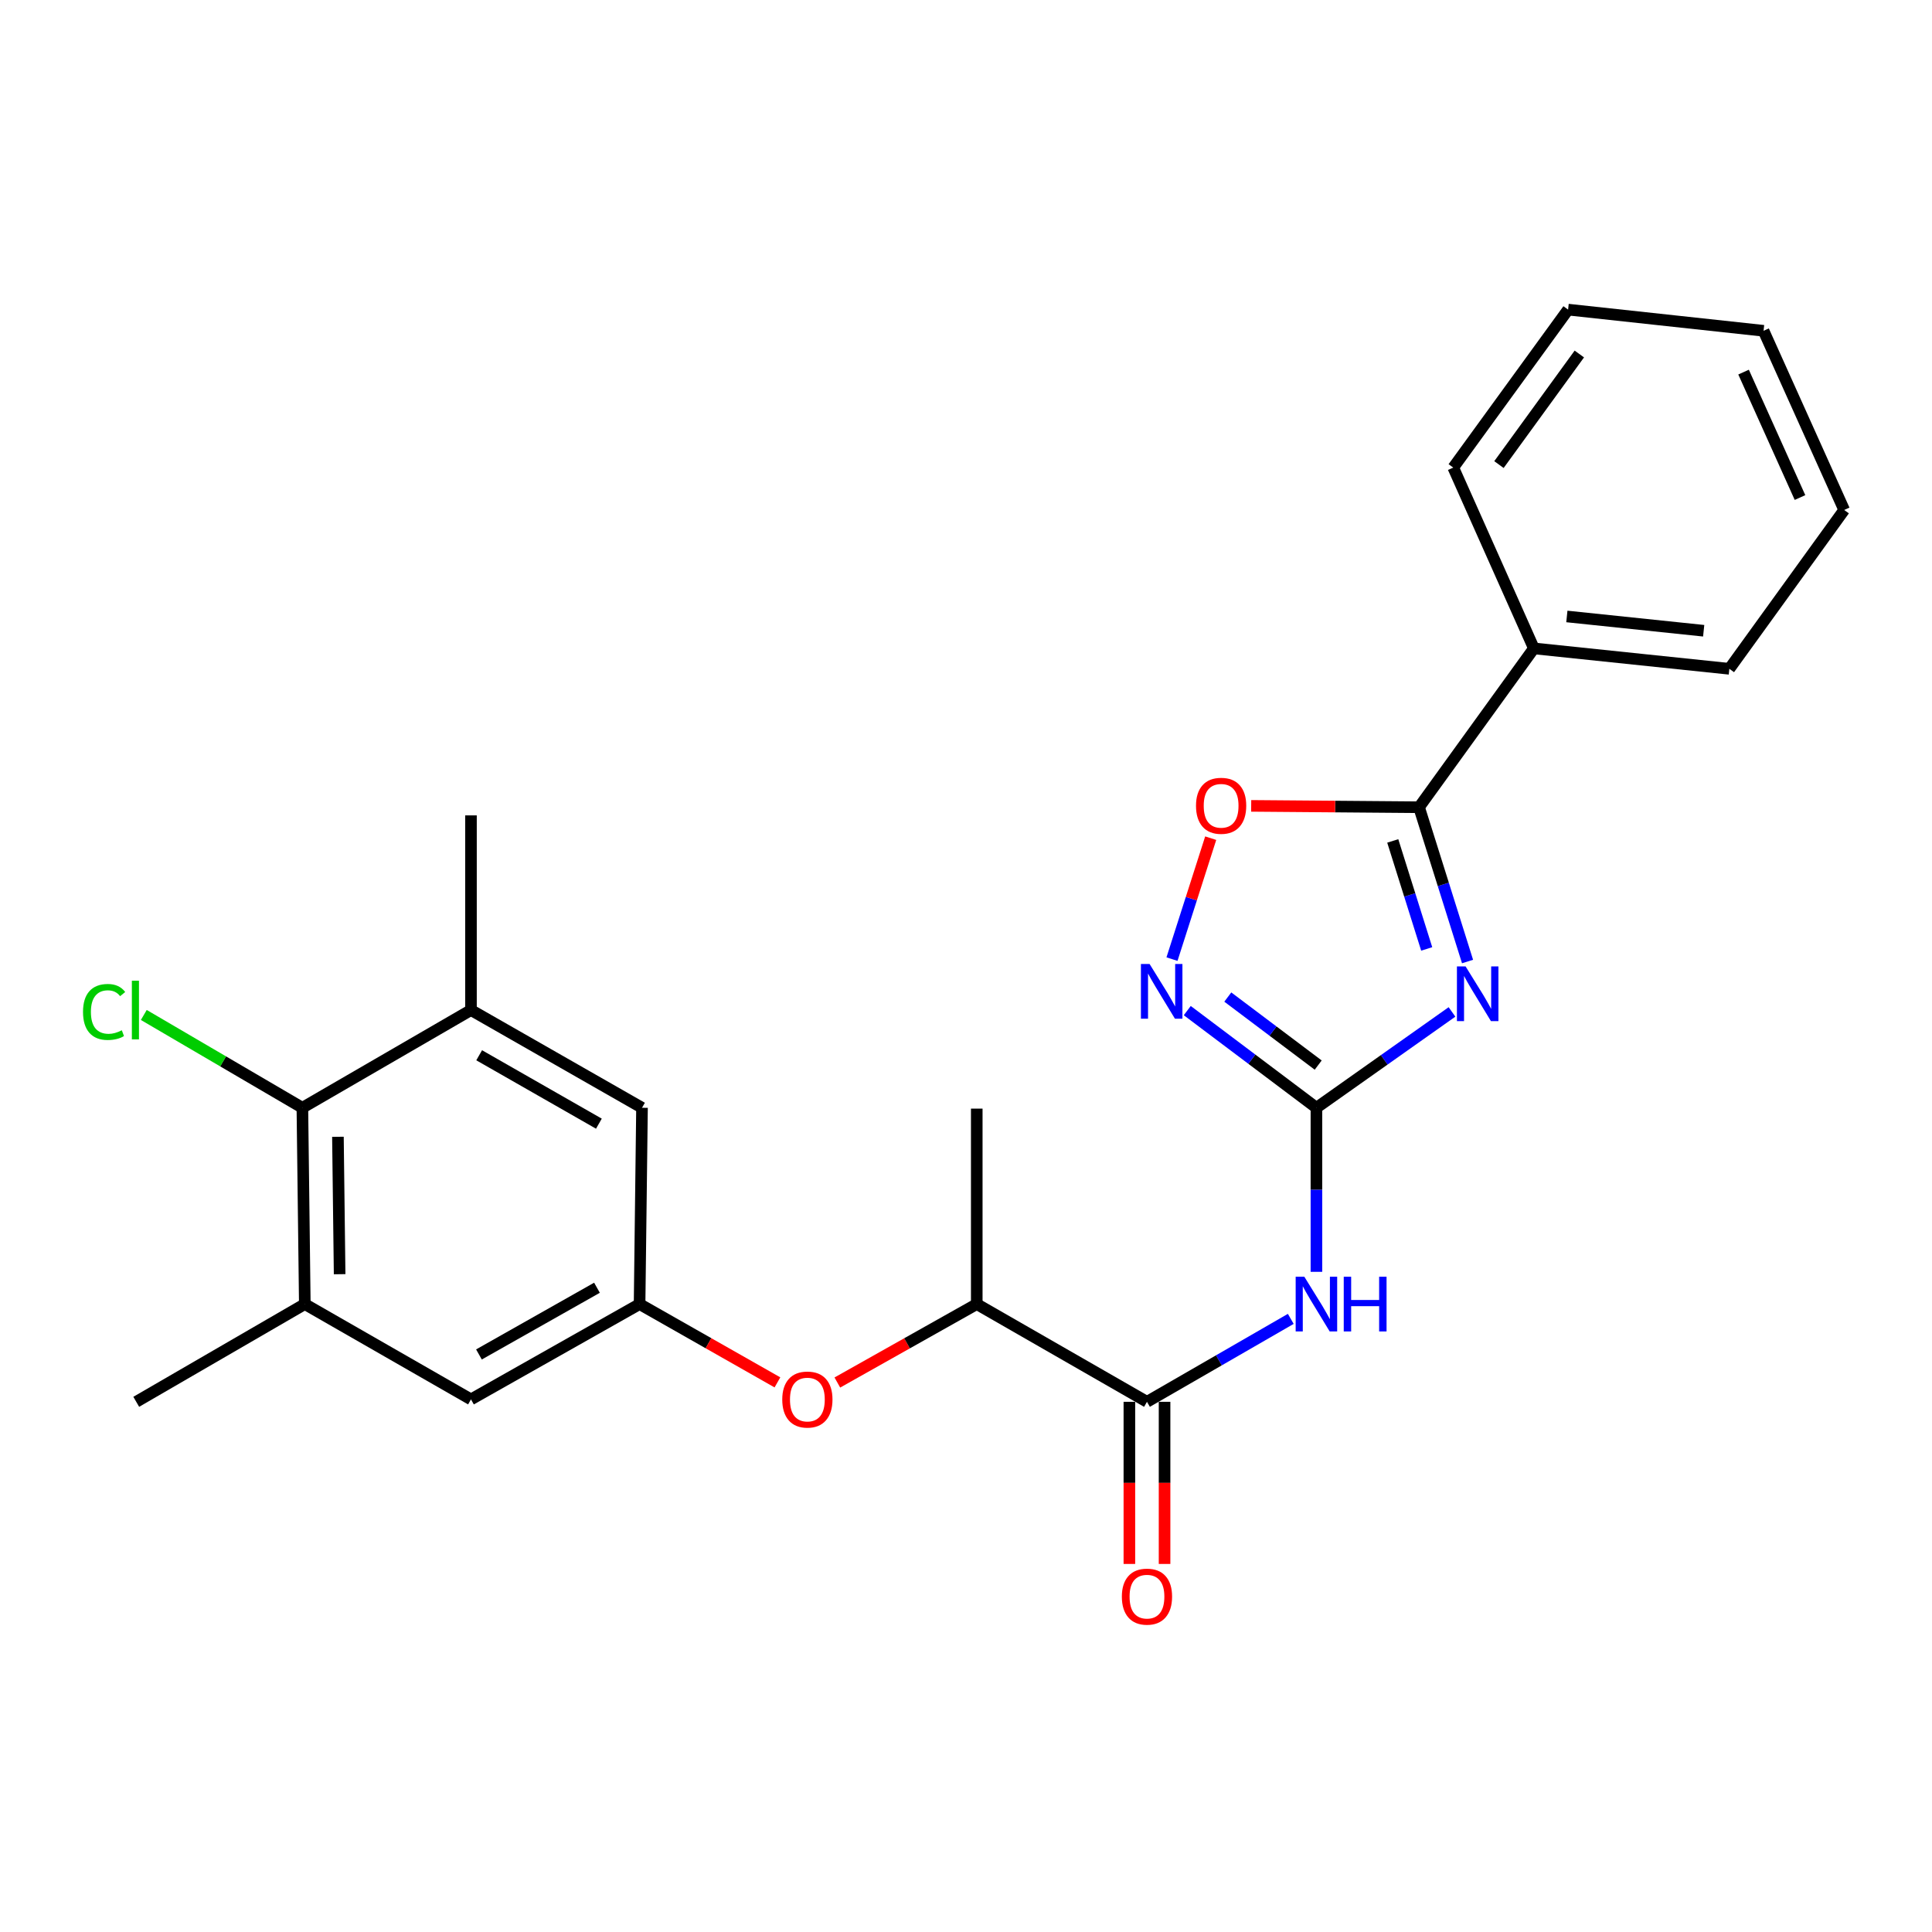 <?xml version='1.0' encoding='iso-8859-1'?>
<svg version='1.1' baseProfile='full'
              xmlns='http://www.w3.org/2000/svg'
                      xmlns:rdkit='http://www.rdkit.org/xml'
                      xmlns:xlink='http://www.w3.org/1999/xlink'
                  xml:space='preserve'
width='1000px' height='1000px' viewBox='0 0 1000 1000'>
<!-- END OF HEADER -->
<rect style='opacity:1.0;fill:#FFFFFF;stroke:none' width='1000' height='1000' x='0' y='0'> </rect>
<path class='bond-0' d='M 751.549,523.772 L 716.463,548.578' style='fill:none;fill-rule:evenodd;stroke:#0000FF;stroke-width:6px;stroke-linecap:butt;stroke-linejoin:miter;stroke-opacity:1' />
<path class='bond-0' d='M 716.463,548.578 L 681.378,573.383' style='fill:none;fill-rule:evenodd;stroke:#000000;stroke-width:6px;stroke-linecap:butt;stroke-linejoin:miter;stroke-opacity:1' />
<path class='bond-1' d='M 759.599,497.682 L 747.049,457.752' style='fill:none;fill-rule:evenodd;stroke:#0000FF;stroke-width:6px;stroke-linecap:butt;stroke-linejoin:miter;stroke-opacity:1' />
<path class='bond-1' d='M 747.049,457.752 L 734.499,417.822' style='fill:none;fill-rule:evenodd;stroke:#000000;stroke-width:6px;stroke-linecap:butt;stroke-linejoin:miter;stroke-opacity:1' />
<path class='bond-1' d='M 738.459,491.164 L 729.674,463.213' style='fill:none;fill-rule:evenodd;stroke:#0000FF;stroke-width:6px;stroke-linecap:butt;stroke-linejoin:miter;stroke-opacity:1' />
<path class='bond-1' d='M 729.674,463.213 L 720.889,435.262' style='fill:none;fill-rule:evenodd;stroke:#000000;stroke-width:6px;stroke-linecap:butt;stroke-linejoin:miter;stroke-opacity:1' />
<path class='bond-2' d='M 681.378,573.383 L 681.378,615.838' style='fill:none;fill-rule:evenodd;stroke:#000000;stroke-width:6px;stroke-linecap:butt;stroke-linejoin:miter;stroke-opacity:1' />
<path class='bond-2' d='M 681.378,615.838 L 681.378,658.293' style='fill:none;fill-rule:evenodd;stroke:#0000FF;stroke-width:6px;stroke-linecap:butt;stroke-linejoin:miter;stroke-opacity:1' />
<path class='bond-3' d='M 681.378,573.383 L 647.952,548.234' style='fill:none;fill-rule:evenodd;stroke:#000000;stroke-width:6px;stroke-linecap:butt;stroke-linejoin:miter;stroke-opacity:1' />
<path class='bond-3' d='M 647.952,548.234 L 614.526,523.084' style='fill:none;fill-rule:evenodd;stroke:#0000FF;stroke-width:6px;stroke-linecap:butt;stroke-linejoin:miter;stroke-opacity:1' />
<path class='bond-3' d='M 682.3,551.285 L 658.902,533.68' style='fill:none;fill-rule:evenodd;stroke:#000000;stroke-width:6px;stroke-linecap:butt;stroke-linejoin:miter;stroke-opacity:1' />
<path class='bond-3' d='M 658.902,533.68 L 635.504,516.075' style='fill:none;fill-rule:evenodd;stroke:#0000FF;stroke-width:6px;stroke-linecap:butt;stroke-linejoin:miter;stroke-opacity:1' />
<path class='bond-5' d='M 734.499,417.822 L 691.055,417.47' style='fill:none;fill-rule:evenodd;stroke:#000000;stroke-width:6px;stroke-linecap:butt;stroke-linejoin:miter;stroke-opacity:1' />
<path class='bond-5' d='M 691.055,417.47 L 647.611,417.118' style='fill:none;fill-rule:evenodd;stroke:#FF0000;stroke-width:6px;stroke-linecap:butt;stroke-linejoin:miter;stroke-opacity:1' />
<path class='bond-14' d='M 734.499,417.822 L 793.935,335.61' style='fill:none;fill-rule:evenodd;stroke:#000000;stroke-width:6px;stroke-linecap:butt;stroke-linejoin:miter;stroke-opacity:1' />
<path class='bond-4' d='M 668.106,682.647 L 630.889,704.111' style='fill:none;fill-rule:evenodd;stroke:#0000FF;stroke-width:6px;stroke-linecap:butt;stroke-linejoin:miter;stroke-opacity:1' />
<path class='bond-4' d='M 630.889,704.111 L 593.671,725.575' style='fill:none;fill-rule:evenodd;stroke:#000000;stroke-width:6px;stroke-linecap:butt;stroke-linejoin:miter;stroke-opacity:1' />
<path class='bond-25' d='M 606.62,496.435 L 616.639,465.136' style='fill:none;fill-rule:evenodd;stroke:#0000FF;stroke-width:6px;stroke-linecap:butt;stroke-linejoin:miter;stroke-opacity:1' />
<path class='bond-25' d='M 616.639,465.136 L 626.658,433.838' style='fill:none;fill-rule:evenodd;stroke:#FF0000;stroke-width:6px;stroke-linecap:butt;stroke-linejoin:miter;stroke-opacity:1' />
<path class='bond-11' d='M 593.671,725.575 L 505.569,674.993' style='fill:none;fill-rule:evenodd;stroke:#000000;stroke-width:6px;stroke-linecap:butt;stroke-linejoin:miter;stroke-opacity:1' />
<path class='bond-15' d='M 584.564,725.575 L 584.564,767.535' style='fill:none;fill-rule:evenodd;stroke:#000000;stroke-width:6px;stroke-linecap:butt;stroke-linejoin:miter;stroke-opacity:1' />
<path class='bond-15' d='M 584.564,767.535 L 584.564,809.495' style='fill:none;fill-rule:evenodd;stroke:#FF0000;stroke-width:6px;stroke-linecap:butt;stroke-linejoin:miter;stroke-opacity:1' />
<path class='bond-15' d='M 602.777,725.575 L 602.777,767.535' style='fill:none;fill-rule:evenodd;stroke:#000000;stroke-width:6px;stroke-linecap:butt;stroke-linejoin:miter;stroke-opacity:1' />
<path class='bond-15' d='M 602.777,767.535 L 602.777,809.495' style='fill:none;fill-rule:evenodd;stroke:#FF0000;stroke-width:6px;stroke-linecap:butt;stroke-linejoin:miter;stroke-opacity:1' />
<path class='bond-6' d='M 156.513,573.383 L 157.768,674.993' style='fill:none;fill-rule:evenodd;stroke:#000000;stroke-width:6px;stroke-linecap:butt;stroke-linejoin:miter;stroke-opacity:1' />
<path class='bond-6' d='M 174.913,588.4 L 175.791,659.526' style='fill:none;fill-rule:evenodd;stroke:#000000;stroke-width:6px;stroke-linecap:butt;stroke-linejoin:miter;stroke-opacity:1' />
<path class='bond-16' d='M 156.513,573.383 L 115.474,549.363' style='fill:none;fill-rule:evenodd;stroke:#000000;stroke-width:6px;stroke-linecap:butt;stroke-linejoin:miter;stroke-opacity:1' />
<path class='bond-16' d='M 115.474,549.363 L 74.435,525.343' style='fill:none;fill-rule:evenodd;stroke:#00CC00;stroke-width:6px;stroke-linecap:butt;stroke-linejoin:miter;stroke-opacity:1' />
<path class='bond-27' d='M 156.513,573.383 L 243.775,522.801' style='fill:none;fill-rule:evenodd;stroke:#000000;stroke-width:6px;stroke-linecap:butt;stroke-linejoin:miter;stroke-opacity:1' />
<path class='bond-7' d='M 243.775,522.801 L 332.301,573.383' style='fill:none;fill-rule:evenodd;stroke:#000000;stroke-width:6px;stroke-linecap:butt;stroke-linejoin:miter;stroke-opacity:1' />
<path class='bond-7' d='M 248.018,546.202 L 309.986,581.61' style='fill:none;fill-rule:evenodd;stroke:#000000;stroke-width:6px;stroke-linecap:butt;stroke-linejoin:miter;stroke-opacity:1' />
<path class='bond-17' d='M 243.775,522.801 L 243.775,422.042' style='fill:none;fill-rule:evenodd;stroke:#000000;stroke-width:6px;stroke-linecap:butt;stroke-linejoin:miter;stroke-opacity:1' />
<path class='bond-8' d='M 157.768,674.993 L 243.775,724.32' style='fill:none;fill-rule:evenodd;stroke:#000000;stroke-width:6px;stroke-linecap:butt;stroke-linejoin:miter;stroke-opacity:1' />
<path class='bond-18' d='M 157.768,674.993 L 70.516,725.575' style='fill:none;fill-rule:evenodd;stroke:#000000;stroke-width:6px;stroke-linecap:butt;stroke-linejoin:miter;stroke-opacity:1' />
<path class='bond-9' d='M 331.046,674.993 L 366.721,695.256' style='fill:none;fill-rule:evenodd;stroke:#000000;stroke-width:6px;stroke-linecap:butt;stroke-linejoin:miter;stroke-opacity:1' />
<path class='bond-9' d='M 366.721,695.256 L 402.396,715.518' style='fill:none;fill-rule:evenodd;stroke:#FF0000;stroke-width:6px;stroke-linecap:butt;stroke-linejoin:miter;stroke-opacity:1' />
<path class='bond-12' d='M 331.046,674.993 L 332.301,573.383' style='fill:none;fill-rule:evenodd;stroke:#000000;stroke-width:6px;stroke-linecap:butt;stroke-linejoin:miter;stroke-opacity:1' />
<path class='bond-13' d='M 331.046,674.993 L 243.775,724.32' style='fill:none;fill-rule:evenodd;stroke:#000000;stroke-width:6px;stroke-linecap:butt;stroke-linejoin:miter;stroke-opacity:1' />
<path class='bond-13' d='M 308.994,666.536 L 247.904,701.065' style='fill:none;fill-rule:evenodd;stroke:#000000;stroke-width:6px;stroke-linecap:butt;stroke-linejoin:miter;stroke-opacity:1' />
<path class='bond-10' d='M 433.408,715.591 L 469.489,695.292' style='fill:none;fill-rule:evenodd;stroke:#FF0000;stroke-width:6px;stroke-linecap:butt;stroke-linejoin:miter;stroke-opacity:1' />
<path class='bond-10' d='M 469.489,695.292 L 505.569,674.993' style='fill:none;fill-rule:evenodd;stroke:#000000;stroke-width:6px;stroke-linecap:butt;stroke-linejoin:miter;stroke-opacity:1' />
<path class='bond-19' d='M 505.569,674.993 L 505.569,573.818' style='fill:none;fill-rule:evenodd;stroke:#000000;stroke-width:6px;stroke-linecap:butt;stroke-linejoin:miter;stroke-opacity:1' />
<path class='bond-20' d='M 793.935,335.61 L 895.11,346.173' style='fill:none;fill-rule:evenodd;stroke:#000000;stroke-width:6px;stroke-linecap:butt;stroke-linejoin:miter;stroke-opacity:1' />
<path class='bond-20' d='M 811.003,319.08 L 881.825,326.474' style='fill:none;fill-rule:evenodd;stroke:#000000;stroke-width:6px;stroke-linecap:butt;stroke-linejoin:miter;stroke-opacity:1' />
<path class='bond-21' d='M 793.935,335.61 L 752.207,242.024' style='fill:none;fill-rule:evenodd;stroke:#000000;stroke-width:6px;stroke-linecap:butt;stroke-linejoin:miter;stroke-opacity:1' />
<path class='bond-23' d='M 895.11,346.173 L 954.545,263.961' style='fill:none;fill-rule:evenodd;stroke:#000000;stroke-width:6px;stroke-linecap:butt;stroke-linejoin:miter;stroke-opacity:1' />
<path class='bond-22' d='M 752.207,242.024 L 811.643,160.257' style='fill:none;fill-rule:evenodd;stroke:#000000;stroke-width:6px;stroke-linecap:butt;stroke-linejoin:miter;stroke-opacity:1' />
<path class='bond-22' d='M 775.854,240.468 L 817.46,183.231' style='fill:none;fill-rule:evenodd;stroke:#000000;stroke-width:6px;stroke-linecap:butt;stroke-linejoin:miter;stroke-opacity:1' />
<path class='bond-24' d='M 811.643,160.257 L 912.817,171.215' style='fill:none;fill-rule:evenodd;stroke:#000000;stroke-width:6px;stroke-linecap:butt;stroke-linejoin:miter;stroke-opacity:1' />
<path class='bond-26' d='M 954.545,263.961 L 912.817,171.215' style='fill:none;fill-rule:evenodd;stroke:#000000;stroke-width:6px;stroke-linecap:butt;stroke-linejoin:miter;stroke-opacity:1' />
<path class='bond-26' d='M 931.677,257.522 L 902.467,192.6' style='fill:none;fill-rule:evenodd;stroke:#000000;stroke-width:6px;stroke-linecap:butt;stroke-linejoin:miter;stroke-opacity:1' />
<path  class='atom-0' d='M 758.585 500.212
L 767.865 515.212
Q 768.785 516.692, 770.265 519.372
Q 771.745 522.052, 771.825 522.212
L 771.825 500.212
L 775.585 500.212
L 775.585 528.532
L 771.705 528.532
L 761.745 512.132
Q 760.585 510.212, 759.345 508.012
Q 758.145 505.812, 757.785 505.132
L 757.785 528.532
L 754.105 528.532
L 754.105 500.212
L 758.585 500.212
' fill='#0000FF'/>
<path  class='atom-3' d='M 675.118 660.833
L 684.398 675.833
Q 685.318 677.313, 686.798 679.993
Q 688.278 682.673, 688.358 682.833
L 688.358 660.833
L 692.118 660.833
L 692.118 689.153
L 688.238 689.153
L 678.278 672.753
Q 677.118 670.833, 675.878 668.633
Q 674.678 666.433, 674.318 665.753
L 674.318 689.153
L 670.638 689.153
L 670.638 660.833
L 675.118 660.833
' fill='#0000FF'/>
<path  class='atom-3' d='M 695.518 660.833
L 699.358 660.833
L 699.358 672.873
L 713.838 672.873
L 713.838 660.833
L 717.678 660.833
L 717.678 689.153
L 713.838 689.153
L 713.838 676.073
L 699.358 676.073
L 699.358 689.153
L 695.518 689.153
L 695.518 660.833
' fill='#0000FF'/>
<path  class='atom-4' d='M 595.02 498.958
L 604.3 513.958
Q 605.22 515.438, 606.7 518.118
Q 608.18 520.798, 608.26 520.958
L 608.26 498.958
L 612.02 498.958
L 612.02 527.278
L 608.14 527.278
L 598.18 510.878
Q 597.02 508.958, 595.78 506.758
Q 594.58 504.558, 594.22 503.878
L 594.22 527.278
L 590.54 527.278
L 590.54 498.958
L 595.02 498.958
' fill='#0000FF'/>
<path  class='atom-6' d='M 619.05 417.072
Q 619.05 410.272, 622.41 406.472
Q 625.77 402.672, 632.05 402.672
Q 638.33 402.672, 641.69 406.472
Q 645.05 410.272, 645.05 417.072
Q 645.05 423.952, 641.65 427.872
Q 638.25 431.752, 632.05 431.752
Q 625.81 431.752, 622.41 427.872
Q 619.05 423.992, 619.05 417.072
M 632.05 428.552
Q 636.37 428.552, 638.69 425.672
Q 641.05 422.752, 641.05 417.072
Q 641.05 411.512, 638.69 408.712
Q 636.37 405.872, 632.05 405.872
Q 627.73 405.872, 625.37 408.672
Q 623.05 411.472, 623.05 417.072
Q 623.05 422.792, 625.37 425.672
Q 627.73 428.552, 632.05 428.552
' fill='#FF0000'/>
<path  class='atom-11' d='M 404.893 724.4
Q 404.893 717.6, 408.253 713.8
Q 411.613 710, 417.893 710
Q 424.173 710, 427.533 713.8
Q 430.893 717.6, 430.893 724.4
Q 430.893 731.28, 427.493 735.2
Q 424.093 739.08, 417.893 739.08
Q 411.653 739.08, 408.253 735.2
Q 404.893 731.32, 404.893 724.4
M 417.893 735.88
Q 422.213 735.88, 424.533 733
Q 426.893 730.08, 426.893 724.4
Q 426.893 718.84, 424.533 716.04
Q 422.213 713.2, 417.893 713.2
Q 413.573 713.2, 411.213 716
Q 408.893 718.8, 408.893 724.4
Q 408.893 730.12, 411.213 733
Q 413.573 735.88, 417.893 735.88
' fill='#FF0000'/>
<path  class='atom-16' d='M 580.671 826.414
Q 580.671 819.614, 584.031 815.814
Q 587.391 812.014, 593.671 812.014
Q 599.951 812.014, 603.311 815.814
Q 606.671 819.614, 606.671 826.414
Q 606.671 833.294, 603.271 837.214
Q 599.871 841.094, 593.671 841.094
Q 587.431 841.094, 584.031 837.214
Q 580.671 833.334, 580.671 826.414
M 593.671 837.894
Q 597.991 837.894, 600.311 835.014
Q 602.671 832.094, 602.671 826.414
Q 602.671 820.854, 600.311 818.054
Q 597.991 815.214, 593.671 815.214
Q 589.351 815.214, 586.991 818.014
Q 584.671 820.814, 584.671 826.414
Q 584.671 832.134, 586.991 835.014
Q 589.351 837.894, 593.671 837.894
' fill='#FF0000'/>
<path  class='atom-17' d='M 42.971 523.781
Q 42.971 516.741, 46.251 513.061
Q 49.571 509.341, 55.851 509.341
Q 61.691 509.341, 64.811 513.461
L 62.171 515.621
Q 59.891 512.621, 55.851 512.621
Q 51.571 512.621, 49.291 515.501
Q 47.051 518.341, 47.051 523.781
Q 47.051 529.381, 49.371 532.261
Q 51.731 535.141, 56.291 535.141
Q 59.411 535.141, 63.051 533.261
L 64.171 536.261
Q 62.691 537.221, 60.451 537.781
Q 58.211 538.341, 55.731 538.341
Q 49.571 538.341, 46.251 534.581
Q 42.971 530.821, 42.971 523.781
' fill='#00CC00'/>
<path  class='atom-17' d='M 68.251 507.621
L 71.931 507.621
L 71.931 537.981
L 68.251 537.981
L 68.251 507.621
' fill='#00CC00'/>
</svg>
